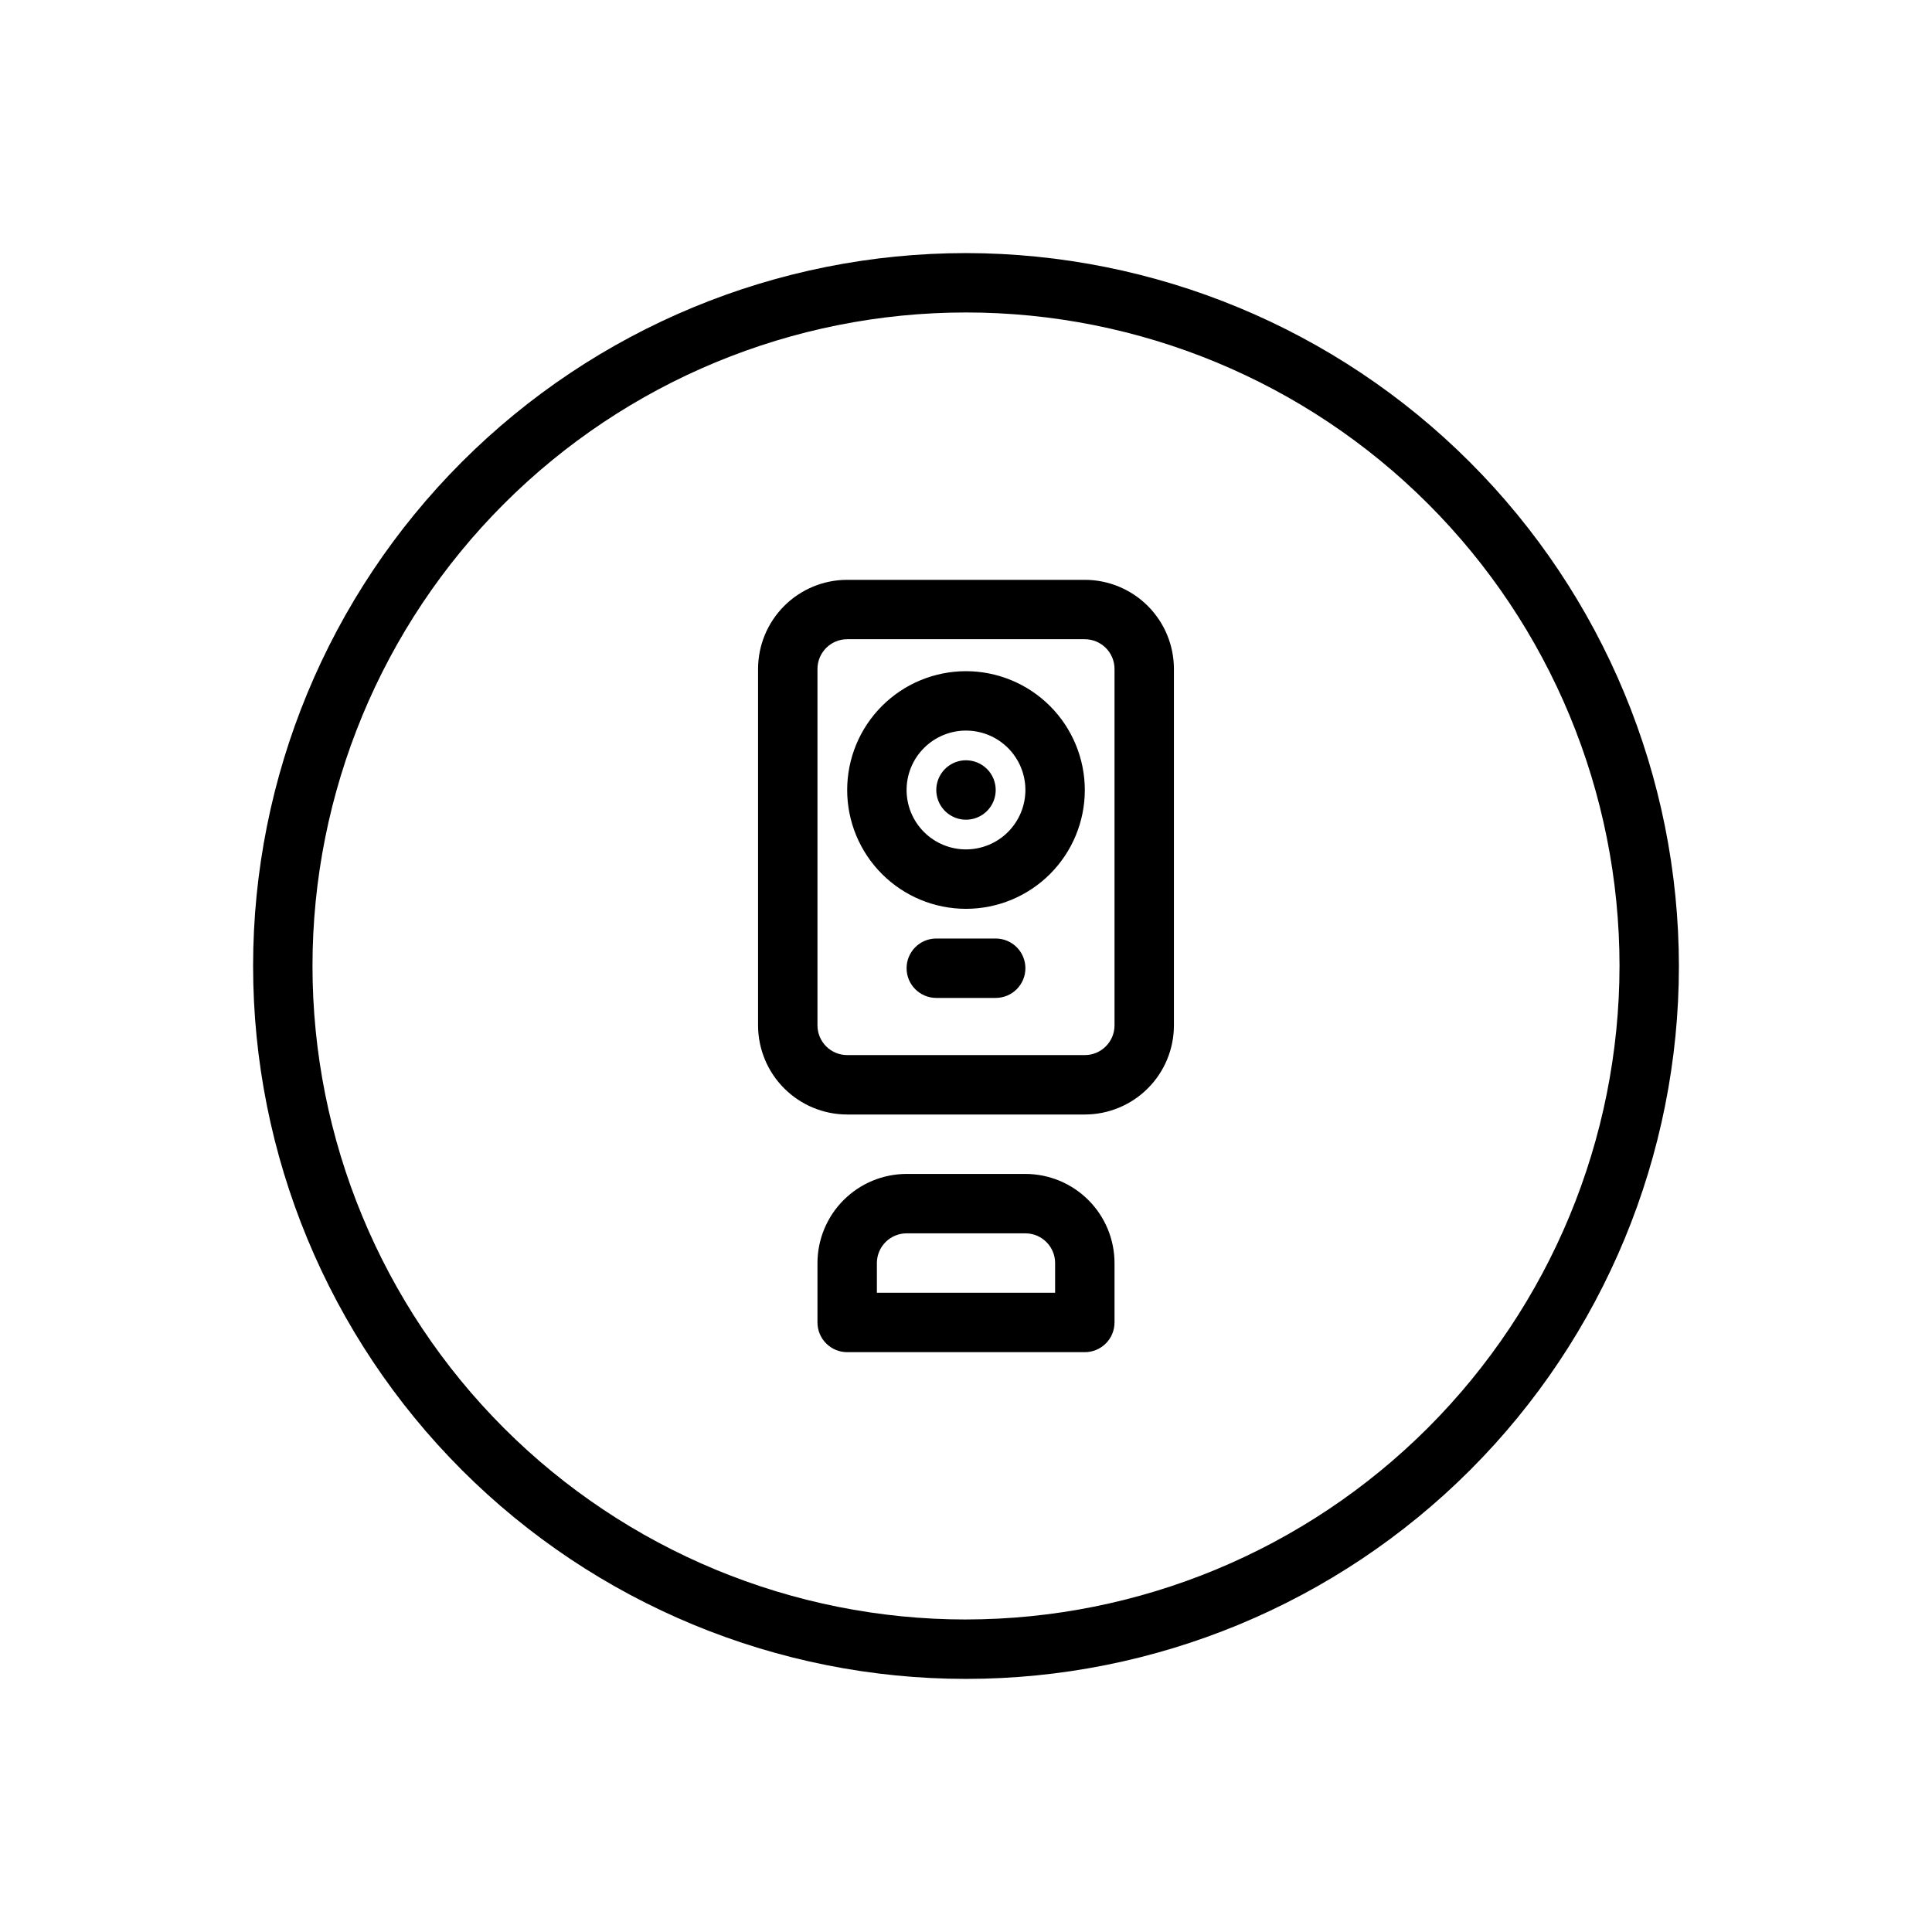 <?xml version="1.0" encoding="UTF-8"?>
<!-- Uploaded to: ICON Repo, www.svgrepo.com, Generator: ICON Repo Mixer Tools -->
<svg fill="#000000" width="800px" height="800px" version="1.1" viewBox="144 144 512 512" xmlns="http://www.w3.org/2000/svg">
 <path d="m400 321.87c-8.352 0-16.363 3.316-22.266 9.223-5.906 5.902-9.223 13.914-9.223 22.266 0 8.352 3.316 16.359 9.223 22.266 5.902 5.902 13.914 9.223 22.266 9.223s16.359-3.32 22.266-9.223c5.902-5.906 9.223-13.914 9.223-22.266-0.012-8.348-3.332-16.352-9.234-22.258-5.902-5.902-13.906-9.223-22.254-9.23zm0 47.23c-4.176 0-8.18-1.656-11.133-4.609-2.953-2.953-4.613-6.957-4.613-11.133s1.66-8.18 4.613-11.133c2.953-2.953 6.957-4.613 11.133-4.613s8.18 1.66 11.133 4.613c2.949 2.953 4.609 6.957 4.609 11.133-0.004 4.172-1.664 8.176-4.617 11.129-2.949 2.949-6.953 4.609-11.125 4.613zm7.871-15.742c0 3.184-1.918 6.055-4.859 7.273-2.941 1.215-6.328 0.543-8.578-1.707-2.254-2.254-2.926-5.637-1.707-8.578 1.219-2.945 4.09-4.863 7.273-4.863 2.086 0 4.09 0.832 5.566 2.309 1.477 1.477 2.305 3.481 2.305 5.566zm7.871 47.23c0 2.09-0.828 4.09-2.305 5.566-1.477 1.477-3.481 2.305-5.566 2.305h-15.746c-4.348 0-7.871-3.523-7.871-7.871 0-4.348 3.523-7.871 7.871-7.871h15.746c2.086 0 4.09 0.828 5.566 2.305 1.477 1.477 2.305 3.481 2.305 5.566zm0 54.516h-31.488c-6.262 0.008-12.262 2.5-16.691 6.926-4.426 4.426-6.918 10.43-6.926 16.691v15.742c0 2.09 0.832 4.094 2.309 5.566 1.477 1.477 3.477 2.309 5.566 2.309h62.977c2.086 0 4.09-0.832 5.566-2.309 1.473-1.473 2.305-3.477 2.305-5.566v-15.742c-0.008-6.262-2.496-12.266-6.926-16.691-4.426-4.426-10.43-6.918-16.691-6.926zm7.871 31.488h-47.23v-7.871c0.004-4.344 3.527-7.867 7.871-7.871h31.488c4.344 0.004 7.867 3.527 7.871 7.871zm-23.613-275.52c-50.109 0-98.164 19.906-133.59 55.336s-55.336 83.484-55.336 133.59c0 50.105 19.906 98.16 55.336 133.59 35.43 35.434 83.484 55.336 133.59 55.336 50.105 0 98.16-19.902 133.59-55.336 35.434-35.43 55.336-83.484 55.336-133.59-0.055-50.09-19.98-98.113-55.398-133.53-35.418-35.418-83.438-55.34-133.53-55.398zm0 362.11c-45.934 0-89.984-18.246-122.46-50.727-32.48-32.477-50.727-76.527-50.727-122.46 0-45.934 18.246-89.984 50.727-122.46 32.477-32.48 76.527-50.727 122.46-50.727 45.93 0 89.98 18.246 122.46 50.727 32.48 32.477 50.727 76.527 50.727 122.46-0.051 45.914-18.316 89.934-50.781 122.4-32.469 32.465-76.488 50.73-122.4 50.781zm31.488-275.52h-62.977c-6.262 0.004-12.266 2.496-16.691 6.922-4.43 4.43-6.918 10.43-6.926 16.691v94.465c0.008 6.262 2.496 12.266 6.926 16.691 4.426 4.43 10.43 6.918 16.691 6.926h62.977c6.258-0.008 12.262-2.496 16.691-6.926 4.426-4.426 6.918-10.43 6.922-16.691v-94.465c-0.004-6.262-2.496-12.262-6.922-16.691-4.43-4.426-10.434-6.918-16.691-6.922zm7.871 118.08v-0.004c-0.008 4.344-3.527 7.867-7.871 7.871h-62.977c-4.348-0.004-7.867-3.527-7.875-7.871v-94.465c0.008-4.344 3.527-7.867 7.875-7.871h62.977c4.344 0.004 7.863 3.527 7.871 7.871z"/>
</svg>